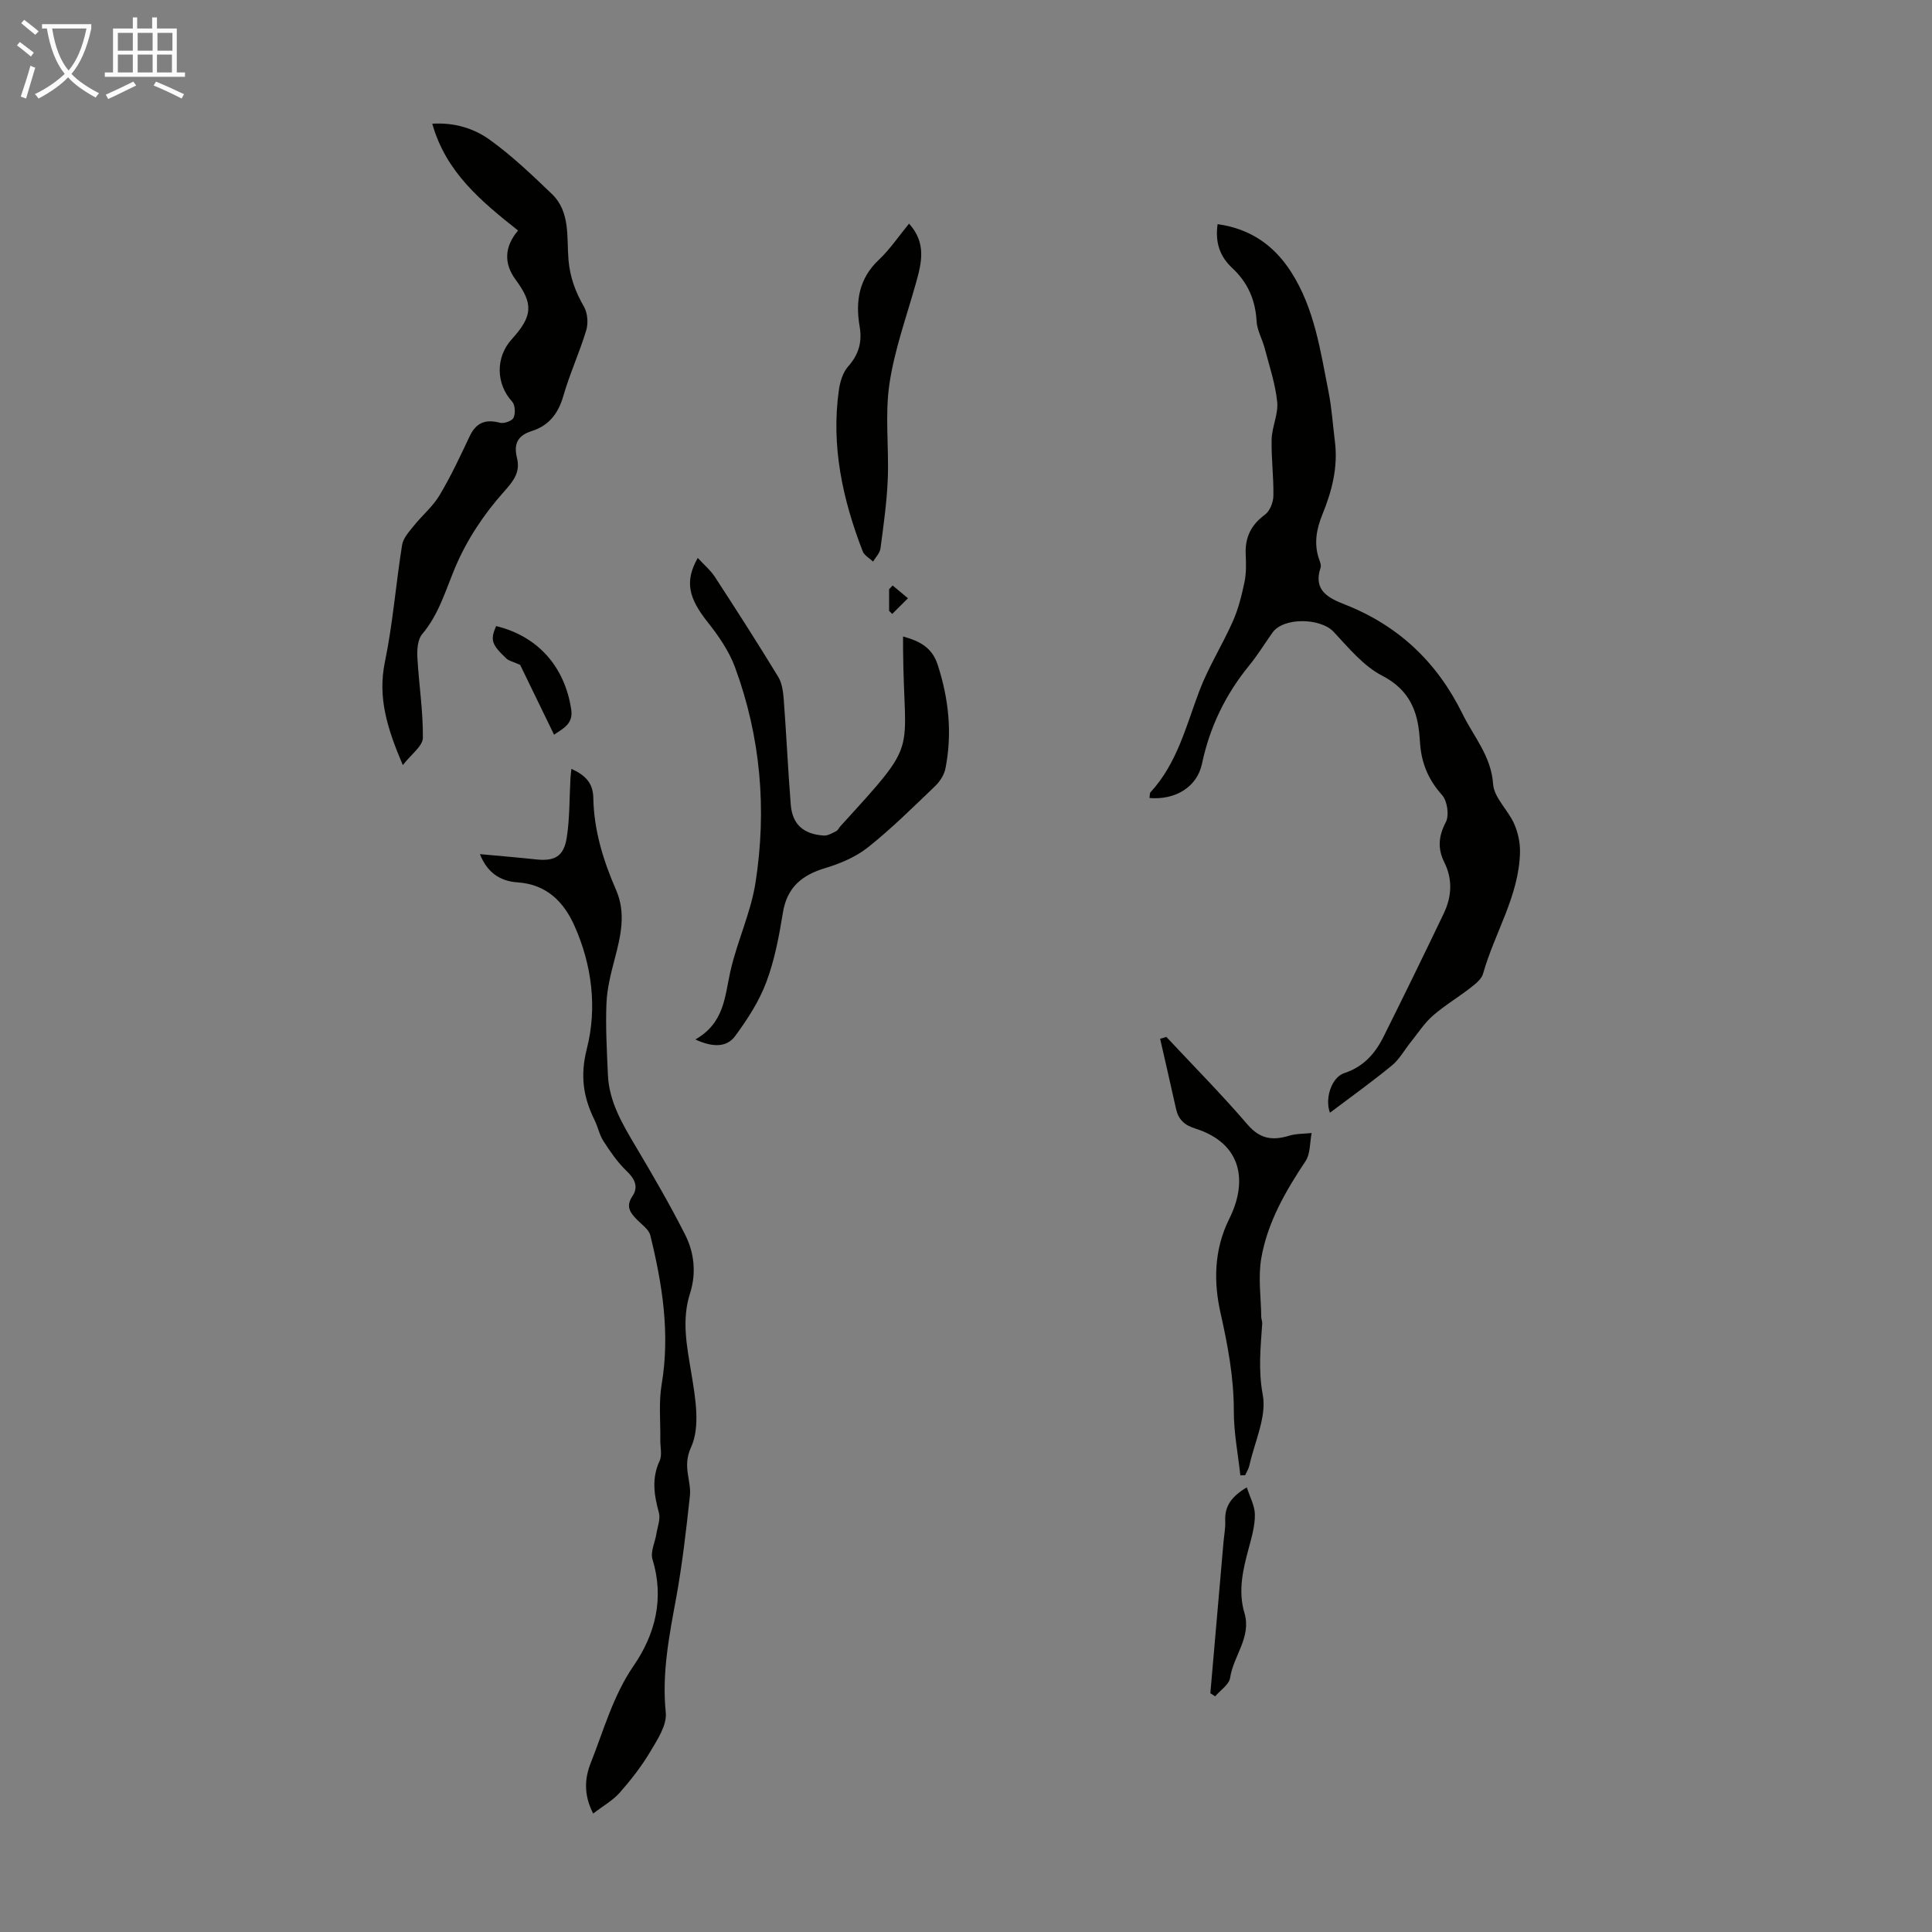 <svg enable-background="new 0 0 400 400" viewBox="0 0 400 400" xmlns="http://www.w3.org/2000/svg"><rect x="0" y="0" width="400" height="400" fill="#808080" stroke="none"/><path d="m6.4 11.7c-1-.8-1.9-1.6-2.9-2.3l.6-.7c.9.7 1.9 1.4 2.9 2.2zm-2.1 8.3c.7-2.1 1.4-4.2 2-6.4.2.1.6.3 1 .4-.7 2.3-1.3 4.4-1.9 6.4zm3-12.8c-1.1-.9-2.1-1.7-2.9-2.4l.6-.7c1 .8 2 1.5 3 2.4zm1.4-1.3v-.9h10.2v.9c-.9 4.2-2.3 7.3-4.1 9.4 1.3 1.4 3.2 2.7 5.7 4-.2.2-.4.5-.7.9-2.5-1.4-4.4-2.7-5.7-4.2-1.4 1.5-3.5 3-6.1 4.4 0 0 0 0-.1-.1-.3-.4-.5-.7-.7-.8 2.7-1.3 4.7-2.8 6.2-4.2-1.8-2.2-3-5.3-3.7-9.4zm9.2 0h-7.1c.6 3.8 1.7 6.7 3.4 8.7 1.7-2 2.9-4.8 3.7-8.7z" fill="#fafbfa"/><path d="m31.6 3.6h.9v2.3h4.1v9.1h1.7v.9h-16.6v-.9h1.7v-9.1h4.1v-2.3h.9v2.3h3.1v-2.3zm-4 13.3.6.8c-1.9.9-3.8 1.9-5.8 2.8-.2-.3-.3-.6-.5-.9 2-.9 3.9-1.8 5.7-2.7zm-3.2-10.1v3.7h3.1v-3.7zm0 4.5v3.7h3.1v-3.7zm4.1-4.5v3.7h3.1v-3.7zm0 4.5v3.7h3.1v-3.7zm9.1 9.1c-2.1-1.1-4.1-2-5.8-2.7l.5-.8c2.2.9 4.1 1.8 5.8 2.6zm-1.9-13.6h-3.1v3.7h3.1zm-3.2 4.5v3.7h3.1v-3.7z" fill="#fafbfa"/><g fill="#010100"><path d="m237.99 165.22c.09-.55.02-.98.2-1.18 5.51-5.97 7.35-13.65 10.11-20.96 1.88-4.98 4.79-9.56 6.95-14.45 1.14-2.56 1.83-5.36 2.41-8.12.38-1.84.34-3.8.25-5.69-.17-3.52 1.08-6.13 3.98-8.26 1.02-.75 1.73-2.55 1.75-3.89.08-3.91-.46-7.83-.36-11.73.07-2.59 1.41-5.22 1.15-7.73-.38-3.74-1.62-7.41-2.58-11.08-.5-1.91-1.59-3.75-1.69-5.66-.24-4.4-1.85-8.01-5.03-10.97-2.56-2.39-3.58-5.27-3.04-9.09 6.78.94 11.69 4.38 15.23 9.91 4.83 7.55 6.05 16.27 7.74 24.8.67 3.39.89 6.87 1.32 10.31.66 5.27-.61 10.22-2.57 15.02-1.26 3.1-1.84 6.19-.67 9.44.19.52.43 1.17.27 1.64-1.6 4.77 1.71 6.32 5.09 7.65 11.07 4.37 19.04 11.93 24.3 22.63 2.33 4.75 5.93 8.71 6.33 14.52.19 2.81 3.08 5.35 4.34 8.19.81 1.81 1.27 3.95 1.23 5.93-.2 9.06-5.28 16.7-7.65 25.15-.32 1.14-1.58 2.12-2.61 2.92-2.56 1.99-5.38 3.66-7.81 5.79-1.77 1.55-3.08 3.63-4.58 5.49-1.3 1.61-2.32 3.53-3.89 4.81-4.13 3.39-8.48 6.5-12.81 9.77-1.11-2.95.35-7.35 2.96-8.2 3.95-1.29 6.38-4.02 8.11-7.49 4.24-8.49 8.4-17.01 12.49-25.56 1.66-3.47 1.89-7.04.1-10.64-1.38-2.78-1.2-5.36.33-8.27.74-1.41.31-4.41-.78-5.62-2.79-3.1-4.22-6.51-4.54-10.54-.04-.45-.07-.89-.1-1.34-.39-5.61-2.18-9.94-7.78-12.84-3.87-2-6.94-5.77-10.02-9.06-2.73-2.92-10.41-3.05-12.67.16-1.61 2.29-3.09 4.68-4.85 6.84-4.89 6-8.13 12.69-9.74 20.3-1.01 4.81-5.49 7.55-10.87 7.1z"/><path d="m122.81 375.48c-2.03-3.97-1.74-7.36-.5-10.49 2.7-6.8 4.6-13.88 8.88-20.12 4.48-6.52 6.38-13.95 3.9-22.04-.47-1.53.53-3.5.81-5.27.23-1.46.88-3.06.52-4.37-1-3.65-1.55-7.1.15-10.74.55-1.19.12-2.84.14-4.27.06-3.86-.36-7.81.28-11.57 1.77-10.53.14-20.72-2.35-30.85-.3-1.22-1.74-2.2-2.73-3.21-1.42-1.45-2.43-2.74-.96-4.92 1.31-1.94.44-3.61-1.27-5.24-1.85-1.77-3.34-3.97-4.74-6.13-.84-1.29-1.13-2.91-1.82-4.31-2.37-4.79-3.05-9.23-1.6-14.91 2.12-8.35 1.05-17.19-2.55-25.29-2.23-5.03-5.8-8.67-11.85-9.07-3.56-.24-6.25-2.01-7.76-5.84 4.09.38 7.85.68 11.6 1.09 3.86.42 5.77-.59 6.38-4.51.63-4.06.54-8.23.77-12.36.03-.53.11-1.06.2-1.88 2.8 1.3 4.47 2.84 4.53 6.04.12 6.68 2.06 12.97 4.72 19.06 2.09 4.79.95 9.55-.31 14.33-.79 3-1.57 6.08-1.69 9.15-.2 4.91.09 9.84.3 14.76.24 5.55 2.97 10.14 5.72 14.77 3.58 6.03 7.12 12.11 10.28 18.36 1.89 3.75 2.33 7.97 1.01 12.1-1.78 5.56-.67 10.91.25 16.47.84 5.1 1.92 11.15-.05 15.43-1.86 4.04.12 6.84-.24 10.12-.77 7.08-1.58 14.18-2.86 21.19-1.44 7.82-2.96 15.51-2.13 23.6.27 2.58-1.72 5.61-3.21 8.11-1.81 3.04-4.03 5.88-6.38 8.55-1.44 1.59-3.42 2.69-5.44 4.26z"/><path d="m83.4 158.41c-3.22-7.56-5.24-13.98-3.71-21.36 1.65-7.98 2.27-16.17 3.56-24.23.23-1.41 1.44-2.73 2.4-3.93 1.72-2.16 3.94-3.99 5.34-6.33 2.35-3.92 4.29-8.1 6.25-12.24 1.34-2.84 3.3-3.58 6.28-2.79.84.22 2.5-.38 2.81-1.05.42-.9.33-2.64-.3-3.33-3.34-3.66-3.49-9.14-.08-12.91 4.4-4.85 4.48-7.34.79-12.36-2.48-3.37-2.29-6.86.52-10.15-7.59-6.03-14.94-12.04-17.76-22.12 4.62-.28 8.67.99 11.96 3.37 4.57 3.31 8.71 7.25 12.79 11.17 3.88 3.73 3.05 8.97 3.45 13.65.31 3.59 1.43 6.63 3.2 9.69.75 1.31.92 3.4.48 4.87-1.38 4.59-3.42 9-4.74 13.6-1.05 3.65-3 6.17-6.56 7.29-2.88.91-3.77 2.62-3.05 5.54.71 2.89-.58 4.66-2.7 7.02-4.09 4.56-7.66 9.93-10.04 15.56-2.04 4.82-3.4 9.8-6.89 13.93-.93 1.1-1.07 3.18-.99 4.78.31 5.57 1.2 11.13 1.14 16.69-.03 1.72-2.42 3.39-4.15 5.64z"/><path d="m143.96 215.21c6.05-3.42 6.09-8.95 7.27-14.16 1.4-6.18 4.22-12.09 5.19-18.31 2.36-15.14 1.08-30.14-4.24-44.58-1.24-3.36-3.4-6.5-5.65-9.33-4-5.04-4.8-8.46-2.07-13.32 1.25 1.37 2.63 2.52 3.57 3.96 4.45 6.83 8.85 13.7 13.09 20.66.81 1.33 1.03 3.15 1.15 4.76.55 7.24.87 14.49 1.45 21.72.33 4.06 2.6 6.1 6.83 6.38.84.06 1.76-.51 2.58-.91.36-.18.56-.68.86-1.01 16.61-18.26 13.16-14.03 12.98-36.71-.01-.77 0-1.54 0-2.58 3.43.95 5.99 2.25 7.16 5.83 2.3 7.07 3.05 14.2 1.62 21.48-.26 1.31-1.13 2.69-2.11 3.63-4.52 4.33-8.99 8.77-13.87 12.66-2.53 2.02-5.76 3.4-8.9 4.34-4.88 1.46-7.94 4.01-8.79 9.29-.78 4.84-1.71 9.76-3.42 14.32-1.49 3.97-3.9 7.71-6.44 11.15-1.7 2.35-4.56 2.44-8.26.73z"/><path d="m241.48 214.68c5.64 6.04 11.46 11.91 16.83 18.17 2.59 3.01 5.2 3.32 8.62 2.28 1.46-.44 3.08-.38 4.63-.55-.39 1.97-.24 4.3-1.28 5.85-4.14 6.2-7.83 12.63-9.13 19.98-.71 3.97-.07 8.18-.02 12.29.01.44.23.89.2 1.32-.33 4.91-.85 9.62.11 14.75.85 4.54-1.68 9.72-2.76 14.61-.16.71-.58 1.37-.89 2.05-.33.01-.66.01-.99.02-.48-4.43-1.36-8.85-1.35-13.28.01-6.98-1.24-13.6-2.77-20.42-1.39-6.19-1.4-12.95 1.84-19.44 3.64-7.27 3.02-15.49-7.11-18.68-2.17-.68-3.43-1.84-3.92-4.03-1.07-4.85-2.2-9.69-3.3-14.54.44-.11.86-.24 1.29-.38z"/><path d="m188.21 46.3c3.65 4.05 2.59 8.14 1.43 12.29-1.94 6.96-4.46 13.84-5.5 20.93-.95 6.46-.07 13.16-.34 19.74-.2 4.78-.88 9.56-1.51 14.31-.13.95-1 1.8-1.53 2.7-.73-.7-1.81-1.26-2.14-2.11-4.16-10.75-6.58-21.8-4.94-33.39.24-1.7.81-3.64 1.91-4.88 2.2-2.49 2.94-5.04 2.39-8.29-.89-5.18-.17-9.92 3.98-13.82 2.25-2.11 4.01-4.75 6.25-7.48z"/><path d="m250.59 350.57c.91-10.46 1.82-20.91 2.73-31.37.13-1.45.42-2.9.35-4.34-.14-3.04 1.32-5.04 4.47-6.92.64 2.02 1.65 3.82 1.67 5.63.02 2.29-.64 4.63-1.25 6.88-1.21 4.46-2.28 8.9-.91 13.51 1.49 5-2.29 8.86-2.97 13.42-.21 1.4-2.02 2.56-3.1 3.83-.32-.21-.65-.42-.99-.64z"/><path d="m114.71 152.11c-2.52-5.19-4.99-10.27-7.02-14.46-1.5-.67-2.3-.81-2.81-1.28-3.14-2.94-3.4-3.86-2.17-6.75 8.65 2.1 14.2 8.39 15.55 17.23.45 2.95-1.48 3.87-3.55 5.26z"/><path d="m184.08 126.47c0-1.49 0-2.99 0-4.48.24-.26.49-.51.73-.77 1.06.88 2.11 1.76 3.17 2.64-1.09 1.08-2.17 2.17-3.26 3.25-.22-.21-.43-.43-.64-.64z"/></g></svg>